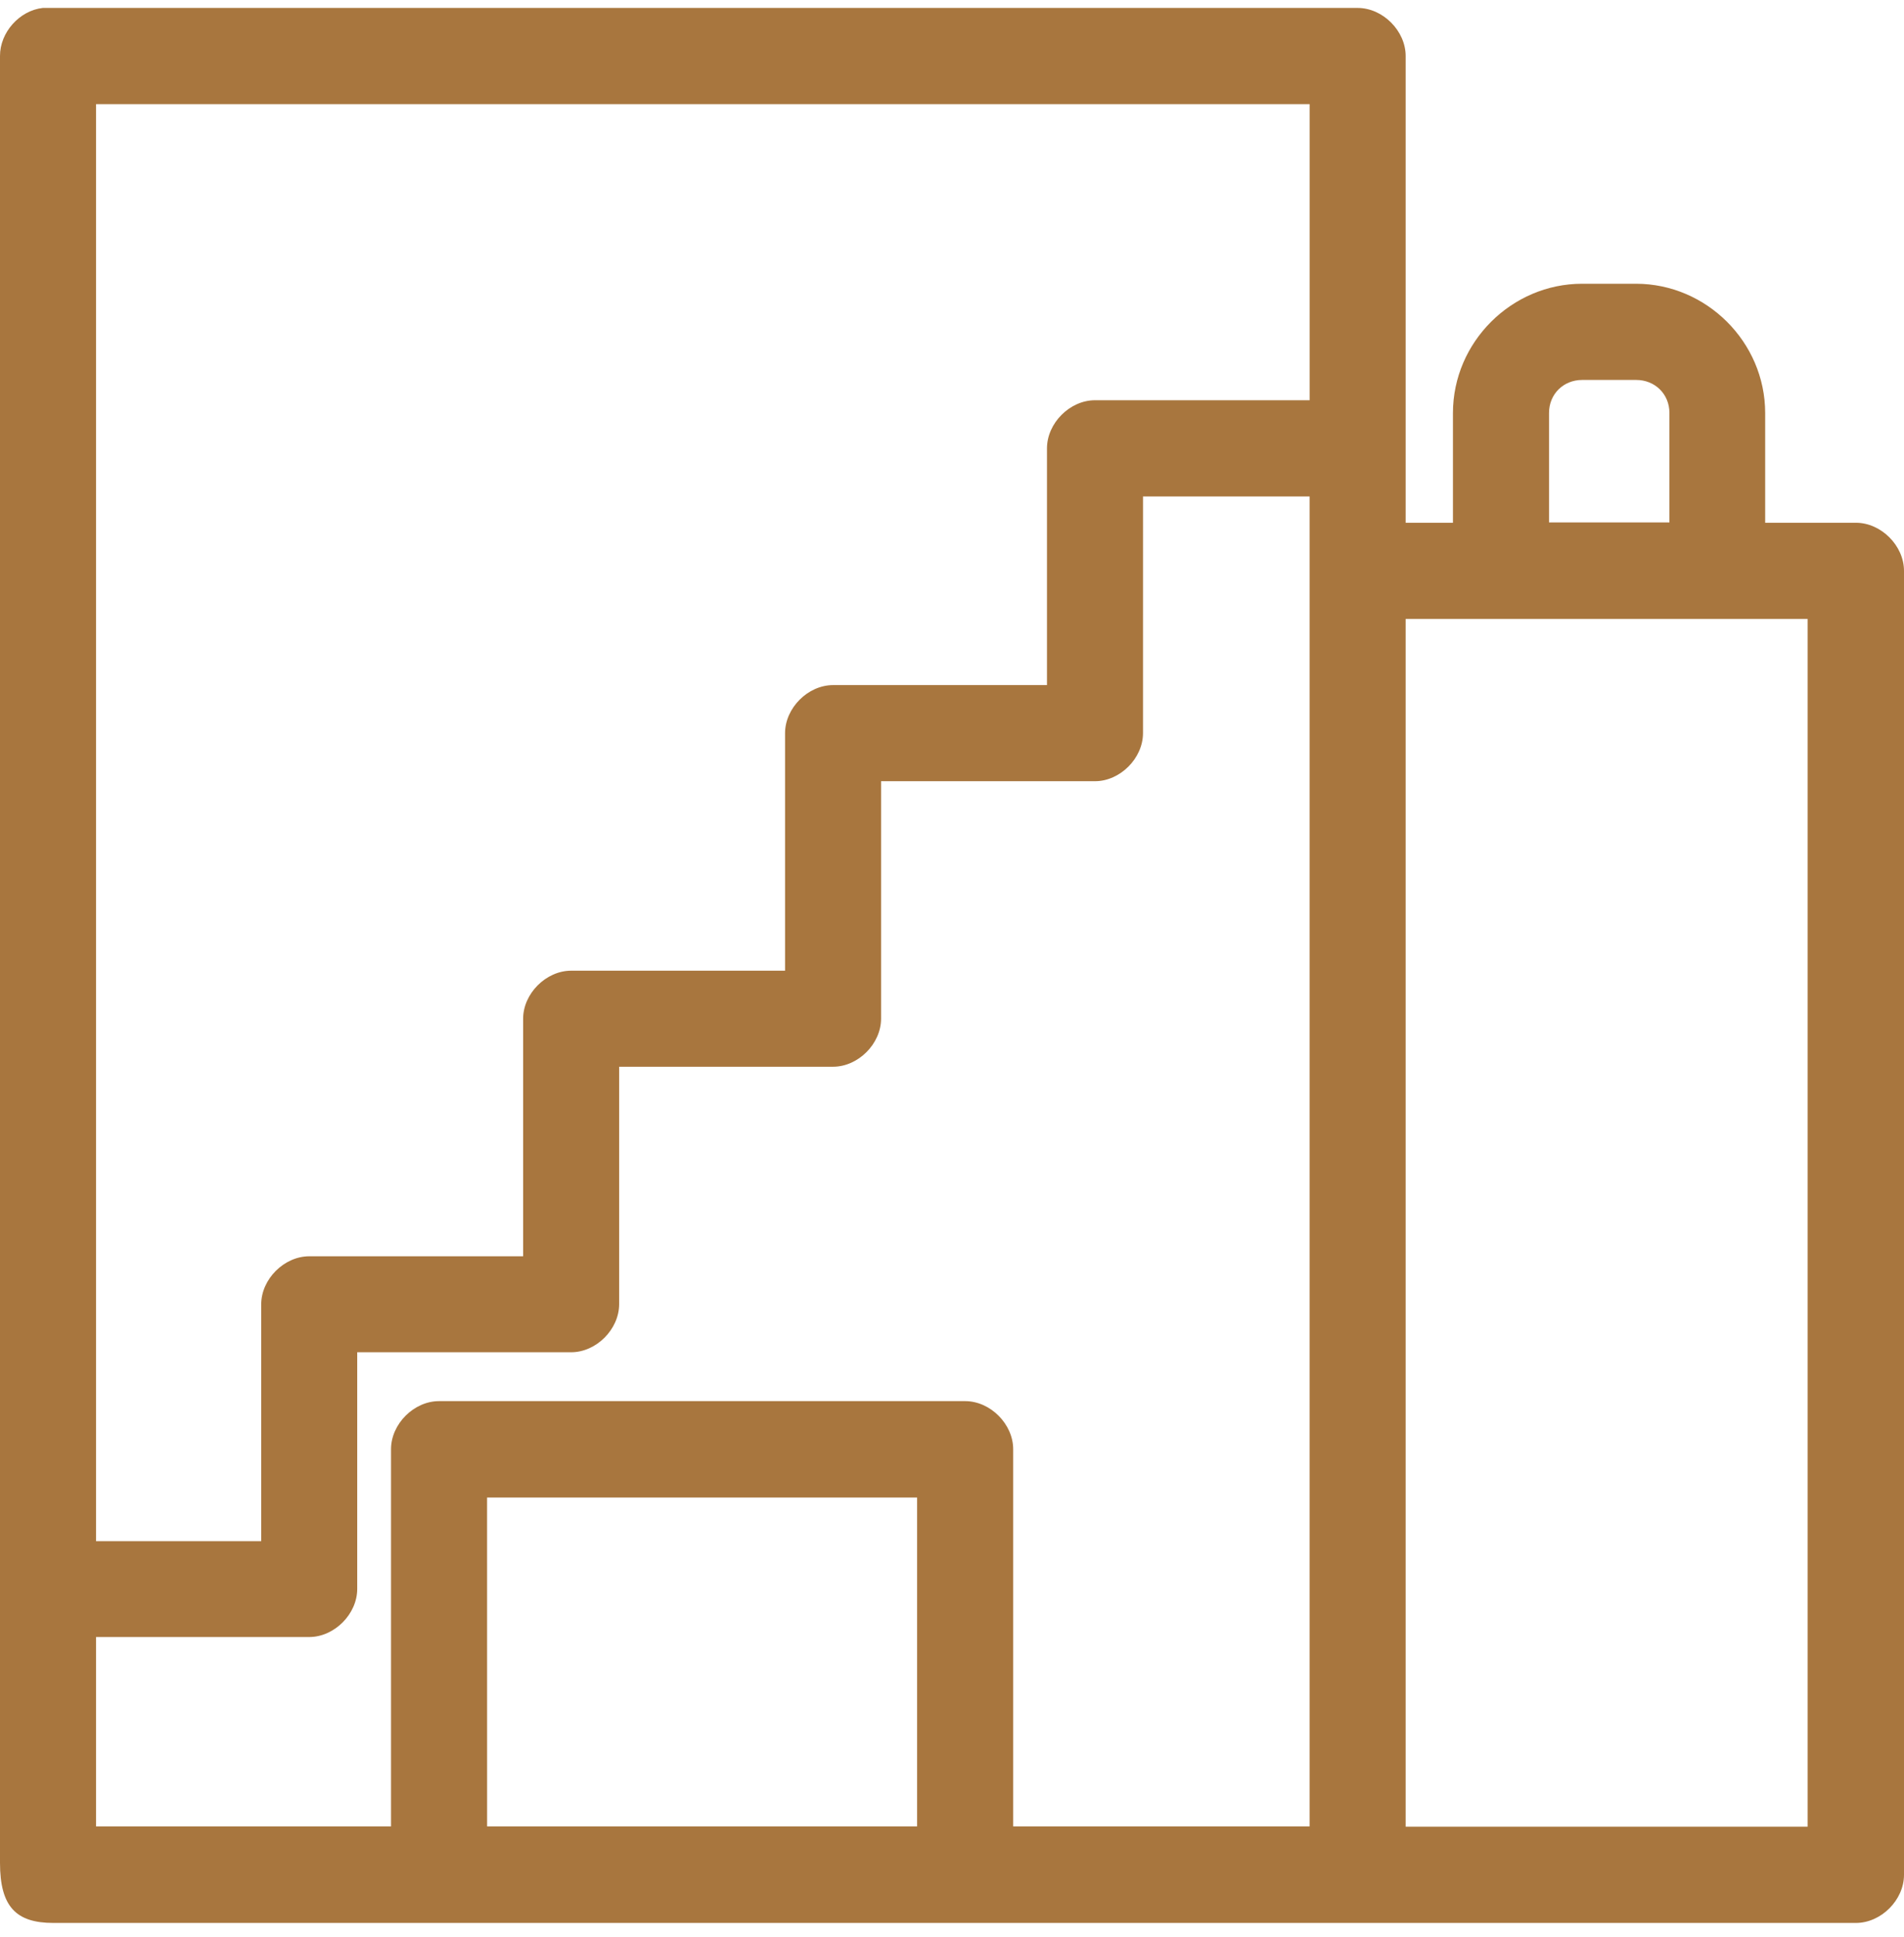 <?xml version="1.0" encoding="utf-8"?>
<svg viewBox="0 0 60 61" width="60px" height="61px" xmlns="http://www.w3.org/2000/svg">
  <g>
    <g>
      <path d="M15.349 47.167H28.9v10.358H15.35zm28.947-27.672h12.667v38.04H44.296zm-8.277-3.859h5.25v41.889h-9.341v-11.88c0-.794-.722-1.515-1.514-1.515H13.835c-.792 0-1.513.721-1.513 1.515v11.88H3.027V51.56h6.717c.792 0 1.513-.722 1.513-1.515v-7.454h6.74c.793 0 1.514-.722 1.514-1.515v-7.478h6.74c.793 0 1.514-.722 1.514-1.515v-7.478h6.74c.793 0 1.514-.722 1.514-1.515zm15.545-3.669c.581 0 1.044.438 1.044 1.04v3.448h-3.794v-3.448c0-.602.462-1.04 1.043-1.04zM3.027 3.28H41.27v9.326h-6.764c-.792 0-1.513.722-1.513 1.515v7.457h-6.74c-.793 0-1.514.722-1.514 1.515v7.48h-6.74c-.793 0-1.514.722-1.514 1.515v7.48h-6.74c-.793 0-1.514.722-1.514 1.515v7.457H3.027zM0 1.765v56.906c0 1.385.51 1.895 1.68 1.894h56.806c.793 0 1.514-.722 1.514-1.515V17.98c0-.793-.721-1.515-1.514-1.515h-2.861v-3.456c0-2.242-1.859-4.072-4.068-4.072h-1.703c-2.21 0-4.068 1.83-4.068 4.072v3.456h-1.49v-14.7c0-.793-.72-1.515-1.513-1.515H1.348C.612.331-.004 1.024 0 1.765z" style="fill: rgb(168, 118, 62);"/>
    </g>
  </g>
</svg>